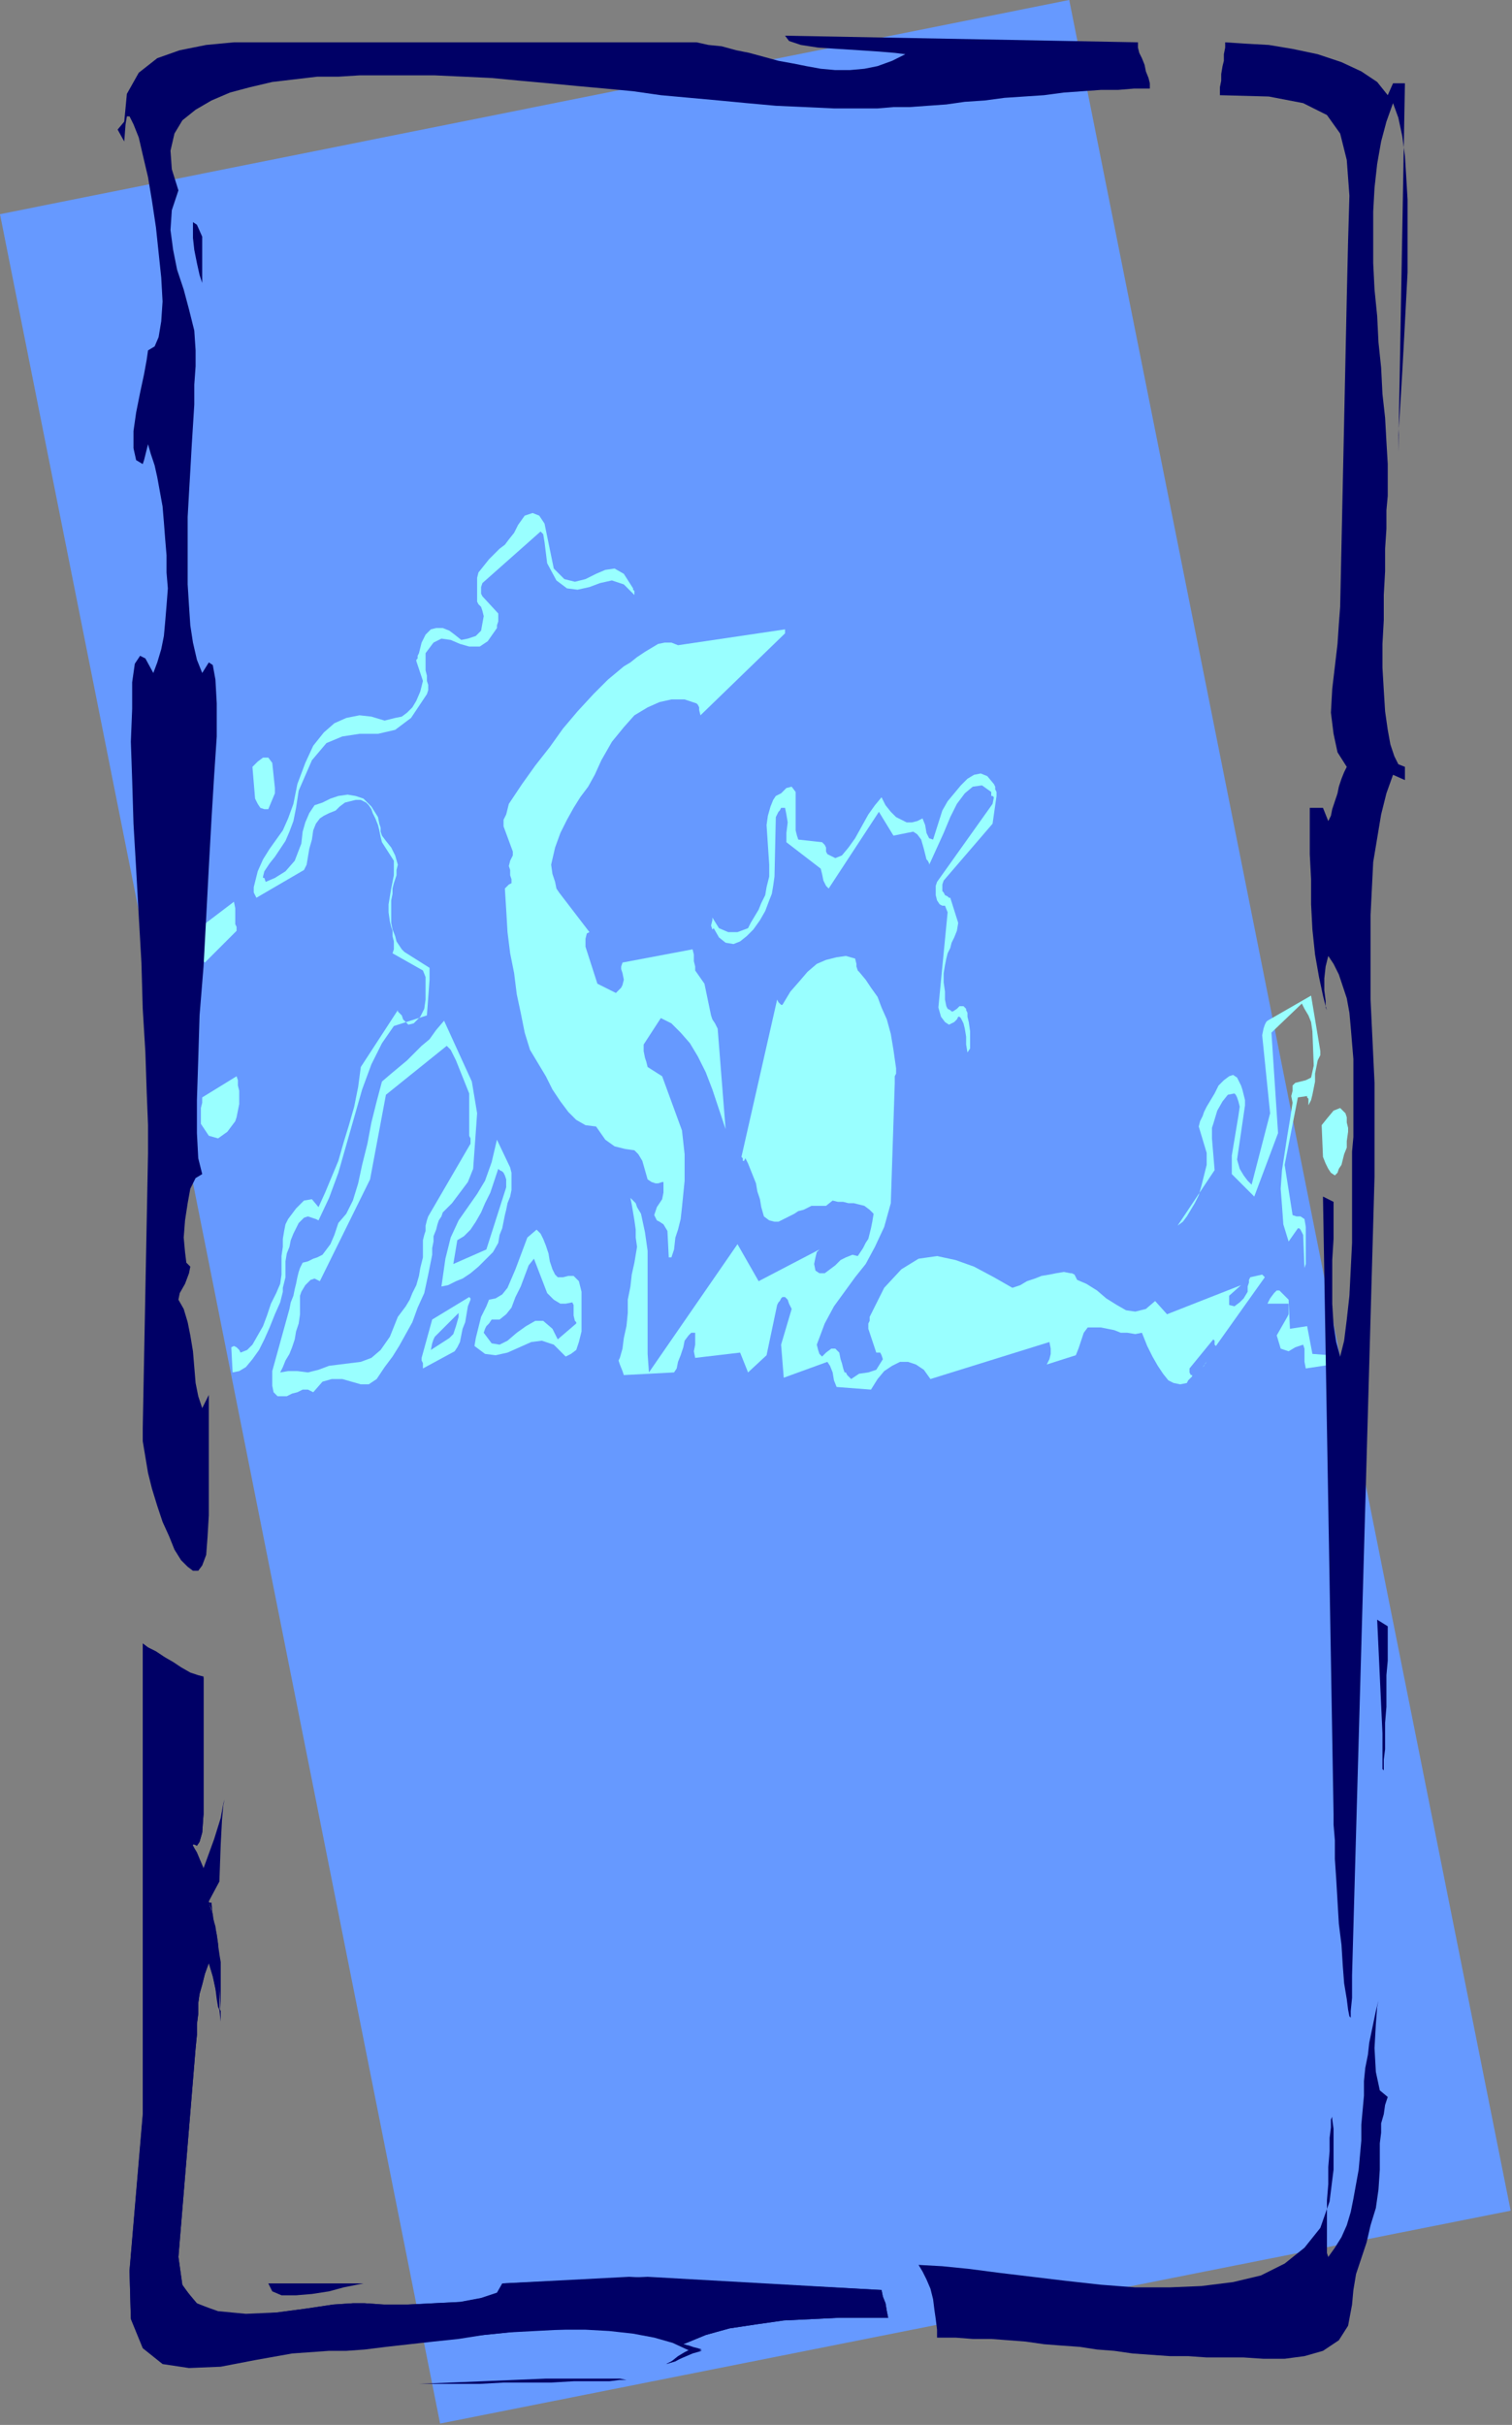<?xml version="1.0" encoding="UTF-8" standalone="no"?>
<svg
   xmlns:dc="http://purl.org/dc/elements/1.1/"
   xmlns:cc="http://creativecommons.org/ns#"
   xmlns:rdf="http://www.w3.org/1999/02/22-rdf-syntax-ns#"
   xmlns:svg="http://www.w3.org/2000/svg"
   xmlns="http://www.w3.org/2000/svg"
   xmlns:sodipodi="http://sodipodi.sourceforge.net/DTD/sodipodi-0.dtd"
   xmlns:inkscape="http://www.inkscape.org/namespaces/inkscape"
   version="1.0"
   width="29.058mm"
   height="46.584mm"
   id="svg65"
   sodipodi:docname="FSA06530.WMF">
  <rect width="100%" height="100%" fill="#808080" stroke="none"/>
  <sodipodi:namedview
     pagecolor="#ffffff"
     bordercolor="#666666"
     borderopacity="1"
     objecttolerance="10"
     gridtolerance="10"
     guidetolerance="10"
     inkscape:pageopacity="0"
     inkscape:pageshadow="2"
     inkscape:window-width="640"
     inkscape:window-height="480"
     id="namedview67" />
  <defs
     id="defs3">
    <pattern
       id="WMFhbasepattern"
       patternUnits="userSpaceOnUse"
       width="6"
       height="6"
       x="0"
       y="0" />
  </defs>
  <path
     style="fill:#6699ff;fill-rule:evenodd;fill-opacity:1;stroke:none;"
     d="  M 77.664,0   L 109.728,160.512   L 31.968,175.968   L 0,15.552   L 77.664,0  z "
     id="path5" />
  <path
     style="fill:#99ffff;fill-rule:evenodd;fill-opacity:1;stroke:none;"
     d="  M 99.168,98.592   L 95.328,98.304   L 94.944,96.288   L 93.696,96.48   L 93.6,94.368   L 92.928,93.696   L 92.736,93.696   L 92.544,93.888   L 92.256,94.272   L 92.064,94.656   L 93.6,94.656   L 93.6,94.944   L 93.6,95.136   L 93.6,95.424   L 93.504,95.616   L 92.736,96.96   L 93.024,97.92   L 93.6,98.112   L 94.08,97.824   L 94.656,97.632   L 94.752,97.92   L 94.752,98.304   L 94.752,98.88   L 94.848,99.36   L 99.264,98.688   L 99.264,98.688   L 99.264,98.592   L 99.168,98.592   L 99.168,98.592  z "
     id="path7" />
  <path
     style="fill:#99ffff;fill-rule:evenodd;fill-opacity:1;stroke:none;"
     d="  M 97.92,82.176   L 97.92,81.888   L 97.824,81.504   L 97.824,81.12   L 97.728,80.832   L 97.344,80.448   L 96.864,80.64   L 96.384,81.216   L 96,81.696   L 96.096,84   L 96.288,84.48   L 96.48,84.864   L 96.672,85.152   L 96.96,85.344   L 97.152,85.152   L 97.248,84.864   L 97.44,84.576   L 97.536,84.192   L 97.632,83.808   L 97.824,83.328   L 97.824,82.848   L 97.92,82.176  z "
     id="path9" />
  <path
     style="fill:#99ffff;fill-rule:evenodd;fill-opacity:1;stroke:none;"
     d="  M 97.728,82.176   L 97.728,82.08   L 97.728,81.984   L 97.632,81.888   L 97.632,81.792   L 97.632,81.696   L 97.536,81.504   L 97.44,81.408   L 97.344,81.408   L 97.248,81.408   L 97.056,81.504   L 96.96,81.696   L 96.864,81.984   L 96.768,82.368   L 96.768,82.944   L 96.768,83.616   L 96.768,84.192   L 96.864,84.288   L 96.864,84.384   L 96.96,84.48   L 97.056,84.288   L 97.248,84.096   L 97.44,83.712   L 97.536,83.232   L 97.728,82.656   L 97.728,82.56   L 97.728,82.368   L 97.728,82.272   L 97.728,82.176  z "
     id="path11" />
  <path
     style="fill:#99ffff;fill-rule:evenodd;fill-opacity:1;stroke:none;"
     d="  M 95.904,76.32   L 95.232,72.288   L 92.064,74.112   L 91.968,74.208   L 91.872,74.4   L 91.776,74.688   L 91.68,75.168   L 92.256,80.832   L 90.912,86.016   L 90.624,85.728   L 90.336,85.344   L 90.048,84.864   L 89.856,84.192   L 90.432,80.256   L 90.432,79.872   L 90.336,79.488   L 90.24,79.104   L 90.144,78.816   L 89.856,78.24   L 89.568,78.048   L 89.28,78.144   L 88.896,78.432   L 88.512,78.816   L 88.224,79.392   L 87.936,79.872   L 87.648,80.352   L 87.456,80.736   L 87.36,81.024   L 87.168,81.408   L 87.072,81.792   L 87.648,83.712   L 87.648,83.808   L 87.648,84.096   L 87.648,84.288   L 87.648,84.576   L 87.456,85.344   L 87.264,86.112   L 87.072,86.784   L 86.784,87.36   L 86.496,87.84   L 86.208,88.32   L 85.92,88.704   L 85.536,88.992   L 88.224,84.96   L 88.032,82.656   L 88.032,82.368   L 88.032,82.08   L 88.032,81.888   L 88.128,81.6   L 88.416,80.64   L 88.8,79.968   L 89.184,79.488   L 89.664,79.392   L 89.76,79.488   L 89.856,79.68   L 89.952,79.968   L 90.048,80.352   L 89.952,81.024   L 89.856,81.6   L 89.76,82.176   L 89.664,82.752   L 89.568,83.328   L 89.472,83.904   L 89.472,84.576   L 89.472,85.248   L 91.104,86.88   L 92.832,82.272   L 92.352,74.976   L 94.56,72.864   L 94.752,73.248   L 95.04,73.728   L 95.232,74.208   L 95.328,74.88   L 95.424,77.376   L 95.232,78.24   L 94.848,78.432   L 94.464,78.528   L 94.08,78.624   L 93.888,78.816   L 93.888,79.2   L 93.792,79.584   L 93.888,80.064   L 93.696,81.312   L 93.504,82.464   L 93.312,83.712   L 93.12,84.96   L 93.024,86.304   L 93.12,87.552   L 93.216,88.896   L 93.6,90.144   L 94.272,89.184   L 94.368,89.184   L 94.464,89.28   L 94.56,89.472   L 94.656,89.664   L 94.752,92.064   L 94.848,91.776   L 94.848,91.488   L 94.848,91.104   L 94.848,90.72   L 94.848,90.336   L 94.848,89.856   L 94.848,89.472   L 94.848,89.088   L 94.752,88.512   L 94.464,88.32   L 94.176,88.32   L 93.888,88.224   L 93.312,84.576   L 94.272,79.68   L 94.944,79.584   L 94.944,79.68   L 95.04,79.776   L 95.04,79.968   L 95.04,80.256   L 95.232,79.872   L 95.328,79.488   L 95.424,79.008   L 95.52,78.528   L 95.52,77.952   L 95.616,77.472   L 95.712,76.992   L 95.904,76.608   L 95.904,76.608   L 95.904,76.416   L 95.904,76.32   L 95.904,76.32  z "
     id="path13" />
  <path
     style="fill:#99ffff;fill-rule:evenodd;fill-opacity:1;stroke:none;"
     d="  M 91.68,92.544   L 90.816,92.736   L 90.72,92.928   L 90.72,93.12   L 90.624,93.408   L 90.624,93.792   L 90.336,94.272   L 90.048,94.56   L 89.664,94.848   L 89.28,94.752   L 89.28,94.656   L 89.28,94.464   L 89.28,94.272   L 89.28,94.08   L 90.144,93.312   L 84.768,95.424   L 83.904,94.464   L 83.232,95.04   L 82.464,95.232   L 81.792,95.136   L 81.12,94.752   L 80.352,94.272   L 79.68,93.696   L 78.912,93.216   L 78.24,92.928   L 78.144,92.736   L 78.048,92.544   L 77.856,92.448   L 77.76,92.448   L 77.28,92.352   L 76.704,92.448   L 76.224,92.544   L 75.648,92.64   L 75.168,92.832   L 74.592,93.024   L 74.112,93.312   L 73.536,93.504   L 72.192,92.736   L 70.752,91.968   L 69.408,91.488   L 68.064,91.2   L 66.72,91.392   L 65.472,92.16   L 64.224,93.504   L 63.168,95.616   L 63.168,95.904   L 63.168,95.904   L 63.072,96.096   L 63.072,96.48   L 63.648,98.208   L 63.744,98.208   L 63.936,98.208   L 64.032,98.4   L 64.128,98.688   L 63.648,99.456   L 63.072,99.648   L 62.4,99.744   L 61.824,100.128   L 61.632,99.936   L 61.536,99.84   L 61.44,99.648   L 61.344,99.648   L 61.248,99.36   L 61.152,98.976   L 61.056,98.688   L 60.96,98.208   L 60.672,97.92   L 60.384,97.92   L 60,98.208   L 59.712,98.496   L 59.616,98.4   L 59.52,98.304   L 59.424,98.016   L 59.328,97.632   L 59.904,96.096   L 60.576,94.848   L 61.344,93.792   L 62.112,92.736   L 62.88,91.776   L 63.552,90.528   L 64.224,89.088   L 64.704,87.36   L 64.992,78.624   L 64.992,78.336   L 64.992,78.144   L 65.088,77.952   L 65.088,77.568   L 64.896,76.224   L 64.704,75.072   L 64.416,74.016   L 64.032,73.152   L 63.744,72.384   L 63.264,71.712   L 62.88,71.136   L 62.4,70.56   L 62.304,70.464   L 62.208,70.176   L 62.208,69.984   L 62.112,69.6   L 61.44,69.408   L 60.768,69.504   L 60,69.696   L 59.328,69.984   L 58.656,70.56   L 58.08,71.232   L 57.408,72   L 56.832,72.96   L 56.736,72.96   L 56.64,72.864   L 56.544,72.768   L 56.448,72.576   L 53.856,84   L 53.952,84.096   L 53.952,84.288   L 54.048,84.288   L 54.144,84.096   L 54.336,84.48   L 54.528,84.96   L 54.72,85.44   L 54.912,85.92   L 55.008,86.496   L 55.2,87.072   L 55.296,87.648   L 55.488,88.32   L 55.872,88.608   L 56.256,88.704   L 56.544,88.704   L 56.928,88.512   L 57.312,88.32   L 57.696,88.128   L 57.984,87.936   L 58.368,87.84   L 58.944,87.552   L 59.52,87.552   L 60,87.552   L 60.48,87.168   L 60.864,87.264   L 61.248,87.264   L 61.632,87.36   L 62.016,87.36   L 62.4,87.456   L 62.784,87.552   L 63.168,87.84   L 63.456,88.128   L 63.36,88.704   L 63.264,89.184   L 63.168,89.568   L 63.072,89.952   L 62.88,90.24   L 62.688,90.624   L 62.496,90.912   L 62.304,91.2   L 61.92,91.104   L 61.44,91.296   L 61.056,91.488   L 60.672,91.872   L 60.288,92.16   L 59.904,92.448   L 59.52,92.448   L 59.232,92.256   L 59.136,91.776   L 59.232,91.296   L 59.328,90.912   L 59.52,90.72   L 55.104,93.024   L 53.568,90.336   L 47.136,99.648   L 47.04,98.304   L 47.04,96.96   L 47.04,95.424   L 47.04,93.888   L 47.04,92.352   L 47.04,90.816   L 46.848,89.472   L 46.56,88.128   L 46.272,87.648   L 46.176,87.36   L 45.984,87.168   L 45.792,86.976   L 45.888,87.456   L 45.984,88.032   L 46.08,88.608   L 46.176,89.28   L 46.176,89.856   L 46.272,90.528   L 46.176,91.104   L 46.08,91.68   L 45.888,92.544   L 45.792,93.408   L 45.6,94.368   L 45.6,95.328   L 45.504,96.288   L 45.312,97.152   L 45.216,97.92   L 45.024,98.592   L 44.928,98.784   L 45.024,99.072   L 45.216,99.552   L 45.312,99.84   L 48.96,99.648   L 49.152,99.36   L 49.248,98.88   L 49.44,98.4   L 49.632,97.824   L 49.728,97.344   L 50.016,96.96   L 50.208,96.768   L 50.496,96.768   L 50.496,97.248   L 50.496,97.632   L 50.4,98.112   L 50.496,98.592   L 53.76,98.208   L 54.336,99.648   L 55.68,98.4   L 56.448,94.752   L 56.544,94.56   L 56.64,94.464   L 56.736,94.272   L 56.832,94.176   L 57.024,94.176   L 57.216,94.368   L 57.312,94.656   L 57.504,95.04   L 56.736,97.632   L 56.928,100.032   L 60.096,98.88   L 60.288,99.168   L 60.48,99.648   L 60.576,100.224   L 60.768,100.704   L 63.264,100.896   L 63.744,100.128   L 64.224,99.552   L 64.8,99.168   L 65.376,98.88   L 65.952,98.88   L 66.528,99.072   L 67.104,99.456   L 67.584,100.128   L 76.224,97.44   L 76.32,97.92   L 76.32,98.304   L 76.224,98.688   L 76.032,99.072   L 78.144,98.4   L 78.336,97.92   L 78.528,97.344   L 78.72,96.768   L 79.008,96.384   L 79.488,96.384   L 79.968,96.384   L 80.448,96.48   L 80.928,96.576   L 81.408,96.768   L 81.888,96.768   L 82.464,96.864   L 82.944,96.768   L 83.328,97.728   L 83.712,98.496   L 84.096,99.168   L 84.48,99.744   L 84.864,100.224   L 85.248,100.416   L 85.728,100.512   L 86.208,100.416   L 86.304,100.224   L 86.496,100.032   L 86.592,99.936   L 86.592,99.84   L 86.592,99.84   L 86.496,99.84   L 86.4,99.648   L 86.4,99.36   L 88.128,97.248   L 88.224,97.344   L 88.224,97.536   L 88.224,97.632   L 88.32,97.728   L 91.872,92.736   L 91.872,92.736   L 91.776,92.64   L 91.68,92.544   L 91.68,92.544  z "
     id="path15" />
  <path
     style="fill:#99ffff;fill-rule:evenodd;fill-opacity:1;stroke:none;"
     d="  M 87.648,98.88   L 87.648,98.88   L 87.552,98.976   L 87.456,99.168   L 87.36,99.264   L 87.648,98.88  z "
     id="path17" />
  <path
     style="fill:#99ffff;fill-rule:evenodd;fill-opacity:1;stroke:none;"
     d="  M 72.384,57.792   L 72.384,57.504   L 72.288,57.312   L 72.288,57.12   L 72.192,56.928   L 71.712,56.352   L 71.232,56.16   L 70.752,56.256   L 70.272,56.544   L 69.792,57.024   L 69.312,57.6   L 68.832,58.176   L 68.448,58.848   L 67.776,60.96   L 67.488,60.864   L 67.296,60.48   L 67.2,59.904   L 67.008,59.424   L 66.624,59.616   L 66.24,59.712   L 65.856,59.712   L 65.472,59.52   L 65.088,59.328   L 64.704,58.944   L 64.32,58.464   L 64.032,57.888   L 63.552,58.464   L 63.072,59.136   L 62.592,60   L 62.112,60.864   L 61.632,61.536   L 61.152,62.112   L 60.672,62.304   L 60.096,62.016   L 60,61.824   L 60,61.536   L 59.904,61.344   L 59.712,61.152   L 57.984,60.96   L 57.888,60.672   L 57.792,60.288   L 57.792,59.904   L 57.792,59.424   L 57.792,58.944   L 57.792,58.464   L 57.792,57.984   L 57.792,57.504   L 57.504,57.12   L 57.12,57.216   L 56.736,57.6   L 56.352,57.792   L 56.16,58.08   L 55.968,58.56   L 55.776,59.232   L 55.68,59.904   L 55.872,62.784   L 55.872,63.648   L 55.68,64.416   L 55.584,64.992   L 55.296,65.568   L 55.104,66.048   L 54.816,66.528   L 54.528,67.008   L 54.336,67.392   L 53.568,67.68   L 52.896,67.68   L 52.224,67.392   L 51.744,66.624   L 51.744,66.816   L 51.648,67.2   L 51.744,67.488   L 51.84,67.392   L 52.224,68.064   L 52.704,68.448   L 53.28,68.544   L 53.76,68.352   L 54.24,67.968   L 54.72,67.488   L 55.2,66.816   L 55.584,66.144   L 55.872,65.376   L 56.064,64.896   L 56.16,64.32   L 56.256,63.648   L 56.352,59.328   L 56.448,59.136   L 56.544,58.944   L 56.64,58.848   L 56.736,58.656   L 56.736,58.656   L 56.832,58.656   L 56.928,58.656   L 57.024,58.656   L 57.12,59.136   L 57.216,59.712   L 57.12,60.48   L 57.12,61.152   L 59.616,63.072   L 59.712,63.456   L 59.808,63.936   L 60,64.32   L 60.192,64.512   L 63.84,58.944   L 64.896,60.672   L 66.336,60.384   L 66.624,60.576   L 66.912,60.96   L 67.104,61.632   L 67.296,62.4   L 67.392,62.496   L 67.488,62.688   L 67.488,62.784   L 67.584,62.592   L 68.064,61.536   L 68.544,60.48   L 69.024,59.328   L 69.504,58.368   L 70.08,57.6   L 70.656,57.12   L 71.328,57.024   L 72,57.504   L 72,57.792   L 72.096,57.792   L 72.192,57.888   L 72.096,58.368   L 68.064,64.032   L 67.968,64.32   L 67.968,64.608   L 67.968,64.992   L 68.064,65.376   L 68.256,65.664   L 68.448,65.76   L 68.64,65.76   L 68.832,66.24   L 68.16,73.152   L 68.352,73.824   L 68.64,74.208   L 68.928,74.4   L 69.312,74.208   L 69.408,74.112   L 69.504,74.016   L 69.6,73.824   L 69.6,73.824   L 69.696,73.824   L 69.792,73.92   L 69.888,74.112   L 69.984,74.304   L 70.08,74.688   L 70.176,75.264   L 70.176,75.84   L 70.272,76.416   L 70.464,76.128   L 70.464,75.552   L 70.464,74.88   L 70.368,74.208   L 70.272,73.824   L 70.272,73.536   L 70.176,73.344   L 70.176,73.248   L 69.984,73.056   L 69.696,73.056   L 69.504,73.248   L 69.216,73.44   L 69.12,73.44   L 69.024,73.344   L 68.832,73.248   L 68.736,73.056   L 68.64,72.576   L 68.64,72   L 68.544,71.328   L 68.544,70.656   L 68.64,70.08   L 68.736,69.6   L 68.832,69.216   L 69.024,68.832   L 69.12,68.448   L 69.312,68.064   L 69.504,67.584   L 69.6,67.008   L 69.024,65.184   L 68.928,65.184   L 68.832,65.088   L 68.64,64.992   L 68.544,64.8   L 68.448,64.704   L 68.448,64.416   L 68.448,64.224   L 68.544,63.936   L 72.096,59.808   L 72.384,57.792  z "
     id="path19" />
  <path
     style="fill:#99ffff;fill-rule:evenodd;fill-opacity:1;stroke:none;"
     d="  M 57.024,45.696   L 49.248,46.848   L 48.768,46.656   L 48.288,46.656   L 47.808,46.752   L 47.328,47.04   L 46.848,47.328   L 46.272,47.712   L 45.792,48.096   L 45.312,48.384   L 44.16,49.344   L 43.104,50.4   L 41.952,51.648   L 40.896,52.896   L 39.936,54.24   L 38.88,55.584   L 37.92,56.928   L 36.96,58.368   L 36.864,58.752   L 36.768,59.136   L 36.576,59.52   L 36.576,60   L 37.248,61.824   L 37.248,62.112   L 37.152,62.304   L 37.056,62.496   L 36.96,62.88   L 37.056,63.168   L 37.056,63.36   L 37.056,63.552   L 37.152,63.84   L 37.152,64.128   L 36.96,64.224   L 36.864,64.32   L 36.672,64.512   L 36.768,66.048   L 36.864,67.68   L 37.056,69.216   L 37.344,70.656   L 37.536,72.192   L 37.824,73.536   L 38.112,74.976   L 38.496,76.224   L 39.072,77.184   L 39.648,78.144   L 40.128,79.104   L 40.704,79.968   L 41.28,80.736   L 41.856,81.312   L 42.528,81.696   L 43.296,81.792   L 43.968,82.752   L 44.64,83.232   L 45.408,83.424   L 46.08,83.52   L 46.368,83.808   L 46.656,84.288   L 46.848,84.96   L 47.04,85.632   L 47.328,85.824   L 47.616,85.92   L 47.808,85.92   L 48.096,85.824   L 48.192,85.824   L 48.192,86.016   L 48.192,86.208   L 48.192,86.592   L 48.096,87.072   L 47.904,87.36   L 47.712,87.648   L 47.52,88.224   L 47.712,88.608   L 47.904,88.704   L 48.192,88.896   L 48.48,89.376   L 48.576,91.296   L 48.768,91.296   L 48.96,90.72   L 49.056,89.856   L 49.248,89.28   L 49.44,88.512   L 49.536,87.648   L 49.632,86.688   L 49.728,85.728   L 49.728,84.768   L 49.728,83.808   L 49.632,82.944   L 49.536,82.08   L 48.096,78.144   L 47.04,77.472   L 46.944,77.088   L 46.848,76.8   L 46.752,76.32   L 46.752,75.84   L 48,73.92   L 48.768,74.304   L 49.44,74.976   L 50.112,75.744   L 50.688,76.704   L 51.264,77.856   L 51.744,79.104   L 52.224,80.544   L 52.704,81.984   L 52.128,74.688   L 52.032,74.496   L 51.936,74.304   L 51.744,74.016   L 51.648,73.728   L 51.168,71.424   L 50.496,70.464   L 50.496,70.176   L 50.4,69.792   L 50.4,69.312   L 50.304,68.928   L 45.216,69.888   L 45.12,70.176   L 45.12,70.368   L 45.216,70.656   L 45.312,71.136   L 45.216,71.52   L 45.12,71.712   L 44.928,71.904   L 44.736,72.096   L 43.392,71.424   L 42.528,68.736   L 42.528,68.448   L 42.528,68.16   L 42.624,67.776   L 42.816,67.68   L 40.608,64.8   L 40.416,64.512   L 40.32,64.032   L 40.128,63.456   L 40.032,62.784   L 40.32,61.536   L 40.704,60.48   L 41.184,59.52   L 41.664,58.656   L 42.144,57.888   L 42.72,57.12   L 43.2,56.256   L 43.68,55.2   L 44.448,53.856   L 45.312,52.8   L 46.08,51.936   L 47.04,51.36   L 47.904,50.976   L 48.768,50.784   L 49.728,50.784   L 50.592,51.072   L 50.688,51.168   L 50.784,51.36   L 50.784,51.552   L 50.88,51.936   L 57.024,45.984   L 57.024,45.984   L 57.024,45.792   L 57.024,45.696   L 57.024,45.696  z "
     id="path21" />
  <path
     style="fill:#99ffff;fill-rule:evenodd;fill-opacity:1;stroke:none;"
     d="  M 45.984,42.72   L 45.312,41.664   L 44.64,41.28   L 43.968,41.376   L 43.296,41.664   L 42.528,42.048   L 41.76,42.24   L 40.992,42.048   L 40.224,41.28   L 39.552,38.016   L 39.168,37.44   L 38.688,37.248   L 38.112,37.44   L 37.632,38.112   L 37.344,38.688   L 36.96,39.168   L 36.672,39.552   L 36.288,39.84   L 35.904,40.224   L 35.52,40.608   L 35.136,41.088   L 34.752,41.568   L 34.656,41.952   L 34.656,42.432   L 34.656,43.104   L 34.656,43.68   L 34.752,43.872   L 34.944,44.064   L 35.04,44.352   L 35.136,44.736   L 34.944,45.792   L 34.56,46.176   L 33.984,46.368   L 33.504,46.464   L 33.024,46.08   L 32.64,45.792   L 32.16,45.6   L 31.68,45.6   L 31.296,45.696   L 30.912,46.08   L 30.624,46.656   L 30.432,47.424   L 30.336,47.616   L 30.336,47.808   L 30.24,47.904   L 30.24,48   L 30.72,49.44   L 30.528,50.208   L 30.24,50.88   L 29.952,51.36   L 29.568,51.744   L 29.184,52.032   L 28.704,52.128   L 28.32,52.224   L 27.936,52.32   L 26.976,52.032   L 26.112,51.936   L 25.152,52.128   L 24.288,52.512   L 23.52,53.184   L 22.752,54.144   L 22.176,55.392   L 21.6,56.928   L 21.312,58.368   L 20.928,59.424   L 20.544,60.288   L 20.064,60.96   L 19.584,61.632   L 19.104,62.4   L 18.72,63.264   L 18.432,64.416   L 18.432,64.608   L 18.432,64.8   L 18.528,64.992   L 18.624,65.184   L 22.08,63.168   L 22.272,62.784   L 22.368,62.208   L 22.464,61.632   L 22.656,60.96   L 22.752,60.288   L 22.944,59.808   L 23.232,59.424   L 23.52,59.232   L 23.904,59.04   L 24.384,58.848   L 24.672,58.56   L 25.056,58.272   L 25.44,58.176   L 25.824,58.08   L 26.208,58.08   L 26.592,58.272   L 26.784,58.464   L 26.976,58.752   L 27.072,59.04   L 27.264,59.424   L 27.456,59.904   L 27.552,60.288   L 27.648,60.768   L 27.744,61.152   L 28.608,62.496   L 28.608,63.072   L 28.608,63.552   L 28.512,64.032   L 28.416,64.512   L 28.32,65.088   L 28.224,65.664   L 28.224,66.24   L 28.32,66.912   L 28.416,67.296   L 28.512,67.584   L 28.512,67.968   L 28.608,68.352   L 28.608,68.448   L 28.608,68.736   L 28.608,68.928   L 28.512,69.216   L 30.72,70.464   L 30.912,70.944   L 30.912,71.712   L 30.912,72.576   L 30.816,73.248   L 30.528,73.824   L 30.048,74.304   L 29.664,74.4   L 29.28,74.016   L 29.184,73.728   L 28.992,73.536   L 28.896,73.44   L 28.896,73.344   L 26.208,77.472   L 26.016,78.912   L 25.728,80.352   L 25.344,81.696   L 24.96,82.944   L 24.576,84.288   L 24.096,85.44   L 23.616,86.592   L 23.136,87.648   L 22.656,87.072   L 22.08,87.168   L 21.504,87.744   L 20.928,88.512   L 20.736,88.896   L 20.64,89.376   L 20.544,89.952   L 20.544,90.528   L 20.448,91.2   L 20.448,91.872   L 20.448,92.544   L 20.352,93.216   L 20.064,93.888   L 19.68,94.656   L 19.392,95.52   L 19.104,96.288   L 18.72,96.96   L 18.336,97.632   L 17.952,98.016   L 17.472,98.208   L 17.376,98.016   L 17.184,97.824   L 16.992,97.728   L 16.8,97.824   L 16.896,99.648   L 17.376,99.552   L 17.856,99.264   L 18.336,98.688   L 18.816,98.016   L 19.2,97.248   L 19.584,96.384   L 19.968,95.424   L 20.352,94.56   L 20.448,94.176   L 20.544,93.792   L 20.544,93.504   L 20.64,93.12   L 20.736,92.736   L 20.736,92.352   L 20.736,91.968   L 20.736,91.584   L 20.832,91.008   L 21.024,90.528   L 21.12,90.048   L 21.312,89.568   L 21.504,89.184   L 21.696,88.8   L 21.888,88.608   L 22.08,88.416   L 22.368,88.32   L 22.656,88.416   L 22.944,88.512   L 23.136,88.608   L 23.904,86.976   L 24.576,85.152   L 25.152,83.136   L 25.728,81.12   L 26.304,79.104   L 26.976,77.28   L 27.744,75.744   L 28.608,74.496   L 31.008,73.728   L 31.2,71.136   L 31.2,71.04   L 31.2,70.752   L 31.2,70.56   L 31.2,70.272   L 29.376,69.12   L 29.184,68.928   L 28.992,68.64   L 28.8,68.352   L 28.704,67.968   L 28.512,67.488   L 28.416,67.008   L 28.416,66.432   L 28.416,65.856   L 28.416,65.376   L 28.512,64.896   L 28.512,64.512   L 28.608,64.128   L 28.704,63.84   L 28.8,63.552   L 28.8,63.168   L 28.896,62.784   L 28.704,62.112   L 28.416,61.536   L 28.032,61.056   L 27.744,60.672   L 27.648,60.384   L 27.648,60.096   L 27.552,59.808   L 27.456,59.328   L 26.976,58.56   L 26.4,57.984   L 25.824,57.792   L 25.248,57.696   L 24.576,57.792   L 24,57.984   L 23.424,58.272   L 22.848,58.464   L 22.464,59.04   L 22.176,59.712   L 21.984,60.384   L 21.888,61.248   L 21.408,62.496   L 20.736,63.264   L 19.968,63.744   L 19.296,64.032   L 19.2,63.744   L 19.104,63.744   L 19.104,63.648   L 19.2,63.264   L 19.584,62.688   L 19.968,62.208   L 20.352,61.632   L 20.736,61.056   L 21.024,60.384   L 21.312,59.616   L 21.504,58.656   L 21.696,57.408   L 22.656,55.2   L 23.712,53.952   L 24.864,53.472   L 26.112,53.28   L 27.456,53.28   L 28.704,52.992   L 29.856,52.128   L 31.008,50.4   L 31.104,50.112   L 31.104,49.728   L 31.008,49.44   L 31.008,49.056   L 30.912,48.672   L 30.912,48.288   L 30.912,47.904   L 30.912,47.424   L 31.488,46.656   L 32.064,46.368   L 32.736,46.464   L 33.408,46.752   L 34.08,46.944   L 34.848,46.944   L 35.424,46.56   L 36.096,45.6   L 36.096,45.408   L 36.192,45.12   L 36.192,44.832   L 36.192,44.544   L 35.04,43.296   L 34.944,43.104   L 34.944,42.816   L 34.944,42.624   L 35.04,42.336   L 39.264,38.592   L 39.456,38.784   L 39.552,39.36   L 39.648,40.128   L 39.744,40.896   L 40.416,42.144   L 41.184,42.72   L 41.952,42.816   L 42.816,42.624   L 43.584,42.336   L 44.448,42.144   L 45.312,42.432   L 46.08,43.2   L 46.08,43.104   L 46.08,42.912   L 45.984,42.816   L 45.984,42.72  z "
     id="path23" />
  <path
     style="fill:#99ffff;fill-rule:evenodd;fill-opacity:1;stroke:none;"
     d="  M 42.24,96.384   L 42.24,95.904   L 42.24,95.52   L 42.24,95.04   L 42.24,94.56   L 42.24,94.176   L 42.24,93.792   L 42.144,93.408   L 42.048,93.024   L 41.664,92.64   L 41.28,92.64   L 40.896,92.736   L 40.512,92.736   L 40.32,92.544   L 40.128,92.16   L 39.936,91.584   L 39.84,91.008   L 39.648,90.432   L 39.456,89.952   L 39.264,89.568   L 38.976,89.28   L 38.304,89.856   L 38.016,90.624   L 37.728,91.392   L 37.44,92.16   L 37.152,92.832   L 36.864,93.504   L 36.48,93.984   L 36,94.272   L 35.52,94.368   L 35.328,94.848   L 35.136,95.232   L 34.944,95.616   L 34.848,96   L 34.752,96.384   L 34.656,96.768   L 34.56,97.152   L 34.464,97.728   L 35.232,98.304   L 36,98.4   L 36.864,98.208   L 37.728,97.824   L 38.592,97.44   L 39.36,97.344   L 40.224,97.632   L 41.088,98.496   L 41.472,98.304   L 41.856,98.016   L 42.048,97.44   L 42.24,96.672   L 42.24,96.672   L 42.24,96.48   L 42.24,96.384   L 42.24,96.384  z    M 41.76,95.904   L 41.664,95.52   L 41.664,95.136   L 41.664,94.752   L 41.568,94.56   L 41.088,94.656   L 40.704,94.656   L 40.224,94.368   L 39.744,93.888   L 38.784,91.392   L 38.4,91.872   L 38.112,92.64   L 37.824,93.408   L 37.44,94.176   L 37.152,94.944   L 36.768,95.424   L 36.288,95.808   L 35.712,95.808   L 35.52,96.096   L 35.328,96.288   L 35.232,96.48   L 35.136,96.768   L 35.712,97.536   L 36.288,97.632   L 36.864,97.344   L 37.536,96.768   L 38.208,96.288   L 38.88,95.904   L 39.456,95.904   L 40.128,96.48   L 40.224,96.672   L 40.32,96.864   L 40.416,97.056   L 40.512,97.248   L 41.856,96.096   L 41.856,96.096   L 41.856,96   L 41.76,95.904   L 41.76,95.904  z   "
     id="path25" />
  <path
     style="fill:#99ffff;fill-rule:evenodd;fill-opacity:1;stroke:none;"
     d="  M 40.896,69.408   L 40.8,69.408   L 40.608,69.408   L 40.512,69.504   L 40.32,69.504   L 40.416,69.504   L 40.608,69.408   L 40.704,69.408   L 40.896,69.408  z "
     id="path27" />
  <path
     style="fill:#99ffff;fill-rule:evenodd;fill-opacity:1;stroke:none;"
     d="  M 37.152,86.112   L 37.152,85.728   L 37.152,85.44   L 37.152,85.152   L 37.056,84.768   L 36.096,82.752   L 35.712,84.384   L 35.232,85.728   L 34.656,86.688   L 33.984,87.648   L 33.312,88.608   L 32.736,89.856   L 32.352,91.392   L 32.064,93.408   L 32.544,93.312   L 33.12,93.024   L 33.6,92.832   L 34.176,92.448   L 34.752,91.968   L 35.232,91.488   L 35.808,90.912   L 36.192,90.24   L 36.288,89.664   L 36.48,89.184   L 36.576,88.704   L 36.672,88.224   L 36.768,87.84   L 36.864,87.36   L 37.056,86.88   L 37.152,86.4   L 37.152,86.4   L 37.152,86.208   L 37.152,86.112   L 37.152,86.112  z    M 36.768,86.208   L 36.768,85.92   L 36.768,85.632   L 36.672,85.344   L 36.576,85.152   L 36.576,85.152   L 36.48,85.056   L 36.288,84.96   L 36.192,84.864   L 35.904,85.728   L 35.616,86.592   L 35.232,87.36   L 34.944,88.032   L 34.56,88.704   L 34.176,89.28   L 33.696,89.76   L 33.216,90.048   L 32.928,91.776   L 35.328,90.72   L 36.768,86.208  z   "
     id="path29" />
  <path
     style="fill:#99ffff;fill-rule:evenodd;fill-opacity:1;stroke:none;"
     d="  M 34.656,80.832   L 34.272,78.528   L 32.256,74.112   L 31.68,74.784   L 31.2,75.456   L 30.624,75.936   L 30.144,76.416   L 29.568,76.992   L 28.992,77.472   L 28.416,77.952   L 27.744,78.528   L 27.36,79.968   L 26.976,81.504   L 26.688,83.04   L 26.304,84.576   L 26.016,85.92   L 25.632,87.168   L 25.152,88.128   L 24.576,88.8   L 24.288,89.664   L 24,90.336   L 23.712,90.72   L 23.424,91.104   L 23.04,91.296   L 22.752,91.392   L 22.368,91.584   L 21.984,91.68   L 21.792,92.064   L 21.696,92.352   L 21.6,92.736   L 21.504,93.216   L 21.408,93.6   L 21.312,94.08   L 21.12,94.56   L 21.024,95.04   L 19.776,99.552   L 19.776,99.936   L 19.776,100.32   L 19.776,100.608   L 19.872,101.088   L 20.16,101.376   L 20.544,101.376   L 20.832,101.376   L 21.216,101.184   L 21.6,101.088   L 21.984,100.896   L 22.368,100.896   L 22.752,101.088   L 23.424,100.32   L 24.096,100.128   L 24.864,100.128   L 25.536,100.32   L 26.208,100.512   L 26.784,100.512   L 27.36,100.128   L 27.936,99.264   L 28.512,98.496   L 28.992,97.728   L 29.472,96.864   L 29.952,96   L 30.336,94.944   L 30.816,93.888   L 31.104,92.544   L 31.392,91.104   L 31.392,90.624   L 31.488,90.144   L 31.488,89.76   L 31.68,89.28   L 31.776,88.896   L 31.872,88.608   L 32.064,88.32   L 32.16,88.032   L 32.544,87.648   L 32.832,87.36   L 33.12,86.976   L 33.408,86.592   L 33.696,86.208   L 33.984,85.824   L 34.176,85.344   L 34.368,84.864   L 34.656,80.832  z    M 34.08,82.368   L 34.08,79.392   L 33.888,78.912   L 33.696,78.432   L 33.504,77.952   L 33.312,77.472   L 33.12,76.992   L 32.928,76.608   L 32.736,76.224   L 32.448,75.936   L 28.032,79.488   L 26.88,85.632   L 23.232,93.024   L 22.848,92.832   L 22.56,92.928   L 22.176,93.312   L 21.888,93.792   L 21.792,94.08   L 21.792,94.464   L 21.792,94.848   L 21.792,95.424   L 21.696,96.096   L 21.504,96.672   L 21.408,97.248   L 21.216,97.824   L 21.024,98.304   L 20.736,98.784   L 20.544,99.264   L 20.352,99.648   L 20.928,99.552   L 21.6,99.552   L 22.368,99.648   L 23.136,99.456   L 23.904,99.168   L 24.672,99.072   L 25.44,98.976   L 26.208,98.88   L 26.976,98.592   L 27.648,98.016   L 28.32,97.056   L 28.896,95.616   L 29.184,95.232   L 29.472,94.848   L 29.76,94.368   L 29.952,93.888   L 30.24,93.312   L 30.432,92.64   L 30.528,92.064   L 30.72,91.296   L 30.72,90.912   L 30.72,90.432   L 30.72,90.048   L 30.816,89.664   L 30.912,89.376   L 30.912,88.992   L 31.008,88.608   L 31.104,88.32   L 34.176,83.04   L 34.176,82.944   L 34.176,82.656   L 34.08,82.464   L 34.08,82.368  z   "
     id="path31" />
  <path
     style="fill:#99ffff;fill-rule:evenodd;fill-opacity:1;stroke:none;"
     d="  M 34.08,94.176   L 31.392,95.808   L 30.624,98.592   L 30.624,98.784   L 30.72,98.976   L 30.72,99.168   L 30.72,99.36   L 33.024,98.112   L 33.216,97.824   L 33.408,97.44   L 33.504,96.96   L 33.6,96.48   L 33.792,96   L 33.888,95.424   L 33.984,94.848   L 34.176,94.368   L 34.176,94.368   L 34.176,94.272   L 34.08,94.176   L 34.08,94.176  z    M 33.312,95.328   L 31.776,96.864   L 31.584,97.056   L 31.488,97.248   L 31.392,97.536   L 31.296,98.016   L 32.64,97.152   L 32.928,96.864   L 33.12,96.288   L 33.312,95.616   L 33.312,95.328  z   "
     id="path33" />
  <path
     style="fill:#99ffff;fill-rule:evenodd;fill-opacity:1;stroke:none;"
     d="  M 19.968,57.216   L 19.776,55.392   L 19.488,55.008   L 19.104,55.008   L 18.72,55.296   L 18.336,55.68   L 18.528,57.984   L 18.72,58.368   L 18.912,58.656   L 19.2,58.752   L 19.488,58.752   L 19.968,57.6   L 19.968,57.504   L 19.968,57.408   L 19.968,57.312   L 19.968,57.216  z "
     id="path35" />
  <path
     style="fill:#99ffff;fill-rule:evenodd;fill-opacity:1;stroke:none;"
     d="  M 19.584,56.352   L 19.584,56.256   L 19.584,56.16   L 19.488,56.064   L 19.488,55.968   L 19.296,55.968   L 19.2,55.968   L 19.008,56.16   L 18.816,56.448   L 18.816,56.736   L 18.816,56.928   L 18.816,57.12   L 18.912,57.312   L 19.584,57.024   L 19.584,56.928   L 19.584,56.736   L 19.584,56.544   L 19.584,56.352  z "
     id="path37" />
  <path
     style="fill:#99ffff;fill-rule:evenodd;fill-opacity:1;stroke:none;"
     d="  M 17.088,67.008   L 17.088,66.72   L 17.088,66.336   L 17.088,65.952   L 16.992,65.472   L 14.592,67.296   L 14.496,67.584   L 14.4,67.872   L 14.304,68.352   L 14.304,68.928   L 14.4,69.312   L 14.496,69.504   L 14.688,69.696   L 14.88,69.888   L 17.184,67.584   L 17.184,67.488   L 17.184,67.296   L 17.088,67.104   L 17.088,67.008  z "
     id="path39" />
  <path
     style="fill:#99ffff;fill-rule:evenodd;fill-opacity:1;stroke:none;"
     d="  M 17.376,79.584   L 17.376,79.2   L 17.28,78.816   L 17.28,78.432   L 17.184,78.144   L 14.688,79.68   L 14.688,80.064   L 14.592,80.448   L 14.592,80.928   L 14.592,81.6   L 15.168,82.464   L 15.84,82.656   L 16.512,82.176   L 17.088,81.408   L 17.184,81.12   L 17.28,80.64   L 17.376,80.16   L 17.376,79.584  z "
     id="path41" />
  <path
     style="fill:#99ffff;fill-rule:evenodd;fill-opacity:1;stroke:none;"
     d="  M 17.088,79.68   L 17.088,79.488   L 17.088,79.296   L 17.088,79.104   L 16.992,78.912   L 16.512,78.816   L 16.032,79.104   L 15.552,79.68   L 15.168,80.544   L 15.168,80.736   L 15.168,81.024   L 15.168,81.216   L 15.168,81.504   L 15.648,81.888   L 16.128,81.696   L 16.608,81.12   L 16.992,80.352   L 16.992,80.256   L 16.992,80.064   L 16.992,79.872   L 17.088,79.68  z "
     id="path43" />
  <path
     style="fill:#99ffff;fill-rule:evenodd;fill-opacity:1;stroke:none;"
     d="  M 16.608,66.336   L 15.168,67.872   L 15.168,68.064   L 15.168,68.352   L 15.168,68.544   L 15.168,68.832   L 16.032,68.16   L 16.224,67.968   L 16.416,67.584   L 16.512,67.008   L 16.704,66.432   L 16.704,66.432   L 16.704,66.336   L 16.608,66.336   L 16.608,66.336  z "
     id="path45" />
  <path
     style="fill:#000066;fill-rule:evenodd;fill-opacity:1;stroke:none;"
     d="  M 14.688,17.184   L 14.304,16.32   L 14.016,16.128   L 14.016,16.512   L 14.016,17.28   L 14.112,18.144   L 14.304,19.104   L 14.496,19.968   L 14.688,20.544   L 14.688,17.184  z "
     id="path47" />
  <path
     style="fill:#000066;fill-rule:evenodd;fill-opacity:1;stroke:none;"
     d="  M 21.216,165.792   L 19.488,165.792   L 19.776,166.368   L 20.448,166.656   L 21.504,166.656   L 22.656,166.56   L 23.904,166.368   L 24.96,166.08   L 25.92,165.888   L 26.4,165.792   L 21.216,165.792  z "
     id="path49" />
  <path
     style="fill:#000066;fill-rule:evenodd;fill-opacity:1;stroke:none;"
     d="  M 100.416,125.856   L 100.416,127.2   L 100.416,127.968   L 100.416,128.448   L 100.512,128.544   L 100.512,128.256   L 100.512,127.776   L 100.608,127.008   L 100.608,126.144   L 100.608,125.088   L 100.704,123.936   L 100.704,122.784   L 100.704,121.632   L 100.8,120.576   L 100.8,119.616   L 100.8,118.752   L 100.8,118.08   L 100.032,117.6   L 100.416,125.856  z "
     id="path51" />
  <path
     style="fill:#000066;fill-rule:evenodd;fill-opacity:1;stroke:none;"
     d="  M 47.04,165.312   L 36.576,165.792   L 36.192,166.464   L 35.04,166.848   L 33.504,167.136   L 31.584,167.232   L 29.664,167.328   L 27.936,167.328   L 26.496,167.232   L 25.632,167.232   L 24.192,167.328   L 22.272,167.616   L 20.16,167.904   L 17.952,168.096   L 15.936,167.904   L 14.304,167.232   L 13.248,165.984   L 12.96,163.872   L 14.208,148.704   L 14.304,147.744   L 14.304,146.976   L 14.4,146.208   L 14.4,145.44   L 14.496,144.768   L 14.688,144.096   L 14.88,143.328   L 15.168,142.56   L 15.456,143.52   L 15.648,144.384   L 15.84,145.248   L 15.936,145.824   L 16.032,146.016   L 16.032,145.632   L 16.032,144.672   L 16.032,142.944   L 16.032,142.464   L 15.936,141.888   L 15.84,141.216   L 15.744,140.544   L 15.648,139.872   L 15.456,139.2   L 15.36,138.624   L 15.168,138.144   L 15.36,138.144   L 15.456,139.104   L 15.648,140.64   L 15.84,142.56   L 15.936,144.384   L 16.032,145.92   L 16.032,146.88   L 16.032,146.784   L 14.784,135.648   L 14.304,134.592   L 14.016,134.016   L 14.016,133.92   L 14.112,133.92   L 14.304,134.016   L 14.496,133.728   L 14.688,133.056   L 14.784,131.712   L 14.784,121.824   L 14.4,121.728   L 13.824,121.536   L 13.152,121.152   L 12.576,120.768   L 11.904,120.288   L 11.328,119.904   L 10.752,119.616   L 10.368,119.328   L 10.368,153.696   L 9.408,164.928   L 9.504,168.384   L 10.368,170.496   L 11.808,171.648   L 13.728,171.936   L 16.032,171.84   L 18.528,171.36   L 21.216,170.88   L 23.904,170.688   L 25.152,170.688   L 26.496,170.592   L 28.032,170.4   L 29.76,170.208   L 31.488,170.016   L 33.312,169.824   L 35.136,169.536   L 37.056,169.344   L 38.88,169.248   L 40.704,169.152   L 42.528,169.152   L 44.256,169.248   L 45.984,169.44   L 47.52,169.728   L 48.864,170.112   L 50.112,170.688   L 49.728,170.88   L 49.248,171.168   L 48.768,171.456   L 48.384,171.648   L 48.96,171.456   L 49.632,171.168   L 50.304,170.88   L 50.976,170.688   L 50.592,170.592   L 50.304,170.4   L 50.016,170.304   L 49.632,170.208   L 51.264,169.536   L 52.992,169.056   L 54.912,168.768   L 56.928,168.48   L 58.944,168.384   L 60.864,168.288   L 62.784,168.288   L 64.512,168.288   L 64.416,167.808   L 64.32,167.232   L 64.128,166.752   L 64.032,166.272   L 47.04,165.312  z "
     id="path53" />
  <path
     style="fill:#000066;fill-rule:evenodd;fill-opacity:1;stroke:none;"
     d="  M 39.648,172.704   L 30.432,173.088   L 31.68,173.088   L 33.216,173.088   L 34.848,173.088   L 36.576,172.992   L 38.4,172.992   L 40.032,172.992   L 41.664,172.896   L 43.104,172.896   L 44.256,172.896   L 45.024,172.8   L 45.504,172.8   L 45.504,172.8   L 45.024,172.704   L 43.872,172.704   L 42.144,172.704   L 39.648,172.704  z "
     id="path55" />
  <path
     style="fill:#000066;fill-rule:evenodd;fill-opacity:1;stroke:none;"
     d="  M 98.208,167.328   L 98.304,166.272   L 98.496,165.12   L 98.88,163.968   L 99.264,162.816   L 99.552,161.568   L 99.936,160.32   L 100.128,158.976   L 100.224,157.536   L 100.224,156.96   L 100.224,156.288   L 100.224,155.616   L 100.32,154.848   L 100.32,154.176   L 100.512,153.504   L 100.608,152.832   L 100.8,152.256   L 100.224,151.776   L 99.936,150.432   L 99.84,148.704   L 99.936,146.976   L 100.032,145.728   L 100.128,145.248   L 99.936,146.016   L 99.456,148.32   L 99.36,149.184   L 99.168,150.144   L 99.072,151.104   L 99.072,152.16   L 98.976,153.216   L 98.88,154.272   L 98.88,155.424   L 98.784,156.48   L 98.688,157.536   L 98.496,158.592   L 98.304,159.648   L 98.112,160.608   L 97.824,161.568   L 97.44,162.432   L 96.96,163.2   L 96.48,163.872   L 96.384,163.584   L 96.384,162.912   L 96.384,162.048   L 96.384,160.992   L 96.384,159.744   L 96.48,158.592   L 96.48,157.344   L 96.576,156.192   L 96.576,155.232   L 96.672,154.464   L 96.672,153.888   L 96.768,153.696   L 96.768,153.888   L 96.864,154.56   L 96.864,155.808   L 96.864,157.536   L 96.576,159.84   L 95.904,161.76   L 94.752,163.2   L 93.312,164.352   L 91.584,165.216   L 89.568,165.696   L 87.264,165.984   L 84.96,166.08   L 82.464,166.08   L 79.968,165.888   L 77.376,165.6   L 74.976,165.312   L 72.576,165.024   L 70.368,164.736   L 68.448,164.544   L 66.72,164.448   L 67.008,164.928   L 67.296,165.504   L 67.584,166.176   L 67.776,166.944   L 67.872,167.712   L 67.968,168.384   L 68.064,169.152   L 68.064,169.728   L 69.408,169.728   L 70.656,169.824   L 72,169.824   L 73.248,169.92   L 74.496,170.016   L 75.84,170.208   L 77.088,170.304   L 78.432,170.4   L 79.68,170.592   L 80.928,170.688   L 82.272,170.88   L 83.616,170.976   L 84.96,171.072   L 86.304,171.072   L 87.648,171.168   L 88.992,171.168   L 90.336,171.168   L 91.776,171.264   L 93.312,171.264   L 94.752,171.072   L 96.096,170.688   L 97.248,169.92   L 97.92,168.864   L 98.208,167.328  z "
     id="path57" />
  <path
     style="fill:#000066;fill-rule:evenodd;fill-opacity:1;stroke:none;"
     d="  M 15.936,136.608   L 16.032,133.92   L 16.128,132.096   L 16.224,131.04   L 16.32,130.656   L 16.224,130.944   L 16.032,132   L 15.552,133.536   L 14.784,135.648   L 14.304,134.496   L 14.016,134.016   L 14.016,133.92   L 14.112,133.92   L 14.304,134.016   L 14.496,133.728   L 14.688,133.056   L 14.784,131.712   L 14.784,121.728   L 14.4,121.632   L 13.824,121.44   L 13.152,121.056   L 12.576,120.672   L 11.904,120.288   L 11.328,119.904   L 10.752,119.616   L 10.368,119.328   L 10.368,153.504   L 9.408,164.832   L 9.504,168.288   L 10.368,170.4   L 11.808,171.552   L 13.728,171.84   L 16.032,171.648   L 18.528,171.264   L 21.216,170.784   L 23.808,170.592   L 25.056,170.592   L 26.496,170.496   L 28.032,170.304   L 29.664,170.112   L 31.392,169.92   L 33.216,169.728   L 35.136,169.536   L 36.96,169.344   L 38.88,169.152   L 40.704,169.152   L 42.528,169.056   L 44.256,169.152   L 45.984,169.344   L 47.52,169.632   L 48.864,170.016   L 50.112,170.592   L 49.728,170.784   L 49.248,171.072   L 48.768,171.456   L 48.384,171.648   L 49.056,171.456   L 49.728,171.072   L 50.304,170.784   L 50.976,170.592   L 50.688,170.496   L 50.304,170.4   L 50.016,170.304   L 49.632,170.208   L 51.264,169.536   L 52.992,169.056   L 54.912,168.768   L 56.928,168.48   L 58.944,168.384   L 60.96,168.288   L 62.784,168.288   L 64.512,168.288   L 64.416,167.808   L 64.32,167.232   L 64.128,166.752   L 64.032,166.272   L 45.696,165.312   L 36.48,165.792   L 36.096,166.464   L 34.944,166.848   L 33.408,167.136   L 31.488,167.232   L 29.568,167.328   L 27.84,167.328   L 26.496,167.232   L 25.632,167.232   L 24.192,167.328   L 22.272,167.616   L 20.064,167.904   L 17.856,168   L 15.84,167.808   L 14.208,167.232   L 13.248,165.888   L 12.96,163.872   L 14.208,148.704   L 14.304,147.744   L 14.304,146.976   L 14.4,146.208   L 14.4,145.44   L 14.496,144.768   L 14.688,144.096   L 14.88,143.328   L 15.168,142.464   L 15.456,143.424   L 15.648,144.384   L 15.744,145.152   L 15.84,145.728   L 15.936,145.92   L 15.936,145.632   L 15.936,144.576   L 15.936,142.848   L 15.936,142.368   L 15.84,141.792   L 15.84,141.12   L 15.744,140.448   L 15.552,139.68   L 15.456,139.008   L 15.264,138.432   L 15.168,138.048   L 15.936,136.608  z "
     id="path59" />
  <path
     style="fill:#000066;fill-rule:evenodd;fill-opacity:1;stroke:none;"
     d="  M 49.632,3.072   L 20.736,3.072   L 19.008,3.072   L 16.992,3.072   L 14.976,3.264   L 13.056,3.648   L 11.424,4.224   L 10.08,5.28   L 9.216,6.816   L 9.024,8.832   L 8.544,9.408   L 9.024,10.272   L 9.12,9.024   L 9.216,8.448   L 9.408,8.448   L 9.696,9.024   L 10.08,9.984   L 10.368,11.232   L 10.752,12.864   L 11.04,14.592   L 11.328,16.512   L 11.52,18.336   L 11.712,20.16   L 11.808,21.888   L 11.712,23.328   L 11.52,24.48   L 11.232,25.152   L 10.752,25.44   L 10.656,26.112   L 10.464,27.168   L 10.176,28.512   L 9.888,29.952   L 9.696,31.296   L 9.696,32.544   L 9.888,33.408   L 10.368,33.696   L 10.464,33.408   L 10.56,33.024   L 10.656,32.64   L 10.752,32.256   L 10.944,32.928   L 11.232,33.792   L 11.424,34.656   L 11.616,35.712   L 11.808,36.768   L 11.904,37.92   L 12,39.168   L 12.096,40.32   L 12.096,41.568   L 12.192,42.72   L 12.096,43.968   L 12,45.12   L 11.904,46.176   L 11.712,47.136   L 11.424,48.096   L 11.136,48.864   L 10.56,47.808   L 10.176,47.616   L 9.792,48.192   L 9.6,49.536   L 9.6,51.456   L 9.504,53.856   L 9.6,56.64   L 9.696,59.808   L 9.888,63.072   L 10.08,66.528   L 10.272,69.888   L 10.368,73.248   L 10.56,76.416   L 10.656,79.296   L 10.752,81.696   L 10.752,83.712   L 10.368,103.68   L 10.368,104.64   L 10.56,105.792   L 10.752,106.944   L 11.04,108.096   L 11.424,109.344   L 11.808,110.496   L 12.288,111.552   L 12.672,112.512   L 13.152,113.28   L 13.632,113.76   L 14.016,114.048   L 14.4,114.048   L 14.688,113.664   L 14.976,112.896   L 15.072,111.648   L 15.168,110.016   L 15.168,101.28   L 14.688,102.24   L 14.4,101.376   L 14.208,100.416   L 14.112,99.264   L 14.016,98.112   L 13.824,96.96   L 13.632,96   L 13.344,95.04   L 12.96,94.368   L 13.056,93.888   L 13.44,93.216   L 13.728,92.448   L 13.824,91.968   L 13.536,91.68   L 13.44,90.912   L 13.344,89.856   L 13.44,88.608   L 13.632,87.36   L 13.824,86.304   L 14.208,85.536   L 14.688,85.248   L 14.4,84.096   L 14.304,82.272   L 14.304,79.872   L 14.4,76.896   L 14.496,73.728   L 14.784,70.176   L 14.976,66.624   L 15.168,62.976   L 15.36,59.52   L 15.552,56.352   L 15.744,53.472   L 15.744,51.072   L 15.648,49.344   L 15.456,48.288   L 15.168,48.096   L 14.688,48.864   L 14.304,47.904   L 14.016,46.656   L 13.824,45.408   L 13.728,43.968   L 13.632,42.432   L 13.632,40.8   L 13.632,39.168   L 13.632,37.536   L 13.728,35.808   L 13.824,34.176   L 13.92,32.448   L 14.016,30.912   L 14.112,29.376   L 14.112,27.936   L 14.208,26.592   L 14.208,25.44   L 14.112,24   L 13.728,22.464   L 13.344,21.024   L 12.864,19.584   L 12.576,18.144   L 12.384,16.704   L 12.48,15.264   L 12.96,13.824   L 12.48,12.288   L 12.384,10.944   L 12.672,9.696   L 13.248,8.736   L 14.208,7.968   L 15.36,7.296   L 16.704,6.72   L 18.144,6.336   L 19.776,5.952   L 21.408,5.76   L 23.04,5.568   L 24.576,5.568   L 26.112,5.472   L 27.456,5.472   L 28.608,5.472   L 29.568,5.472   L 31.584,5.472   L 33.696,5.568   L 35.712,5.664   L 37.728,5.856   L 39.84,6.048   L 41.856,6.24   L 43.968,6.432   L 45.984,6.624   L 48,6.912   L 50.112,7.104   L 52.224,7.296   L 54.24,7.488   L 56.352,7.68   L 58.464,7.776   L 60.576,7.872   L 62.688,7.872   L 63.744,7.872   L 64.896,7.776   L 66.048,7.776   L 67.392,7.68   L 68.736,7.584   L 70.08,7.392   L 71.52,7.296   L 72.96,7.104   L 74.4,7.008   L 75.84,6.912   L 77.28,6.72   L 78.624,6.624   L 79.968,6.528   L 81.216,6.528   L 82.368,6.432   L 83.52,6.432   L 83.52,6.048   L 83.424,5.664   L 83.232,5.184   L 83.136,4.704   L 82.944,4.224   L 82.752,3.84   L 82.656,3.456   L 82.656,3.072   L 57.024,2.592   L 57.312,2.976   L 58.176,3.264   L 59.424,3.456   L 60.864,3.552   L 62.4,3.648   L 63.84,3.744   L 64.992,3.84   L 65.76,3.936   L 64.8,4.416   L 63.744,4.8   L 62.784,4.992   L 61.728,5.088   L 60.672,5.088   L 59.616,4.992   L 58.56,4.8   L 57.6,4.608   L 56.544,4.416   L 55.488,4.128   L 54.432,3.84   L 53.472,3.648   L 52.416,3.36   L 51.456,3.264   L 50.592,3.072   L 49.632,3.072  z "
     id="path61" />
  <path
     style="fill:#000066;fill-rule:evenodd;fill-opacity:1;stroke:none;"
     d="  M 98.208,85.44   L 98.208,86.688   L 98.208,88.32   L 98.208,90.24   L 98.112,92.16   L 98.016,94.08   L 97.824,95.808   L 97.632,97.344   L 97.344,98.496   L 97.056,97.44   L 96.864,96.192   L 96.768,94.656   L 96.768,93.12   L 96.768,91.488   L 96.864,89.952   L 96.864,88.512   L 96.864,87.264   L 96.096,86.88   L 96.864,131.712   L 96.864,132.48   L 96.96,133.632   L 96.96,134.976   L 97.056,136.416   L 97.152,138.048   L 97.248,139.68   L 97.44,141.216   L 97.536,142.752   L 97.632,144   L 97.824,145.152   L 97.92,145.92   L 98.016,146.4   L 98.112,146.496   L 98.112,146.016   L 98.208,145.056   L 98.208,143.424   L 99.84,85.44   L 99.84,83.904   L 99.84,82.272   L 99.84,80.448   L 99.84,78.624   L 99.744,76.608   L 99.648,74.592   L 99.552,72.576   L 99.552,70.56   L 99.552,68.448   L 99.552,66.432   L 99.648,64.512   L 99.744,62.592   L 100.032,60.864   L 100.32,59.136   L 100.704,57.6   L 101.184,56.256   L 102.048,56.64   L 102.048,55.68   L 101.568,55.488   L 101.28,54.912   L 100.992,54.048   L 100.8,52.992   L 100.608,51.648   L 100.512,50.112   L 100.416,48.48   L 100.416,46.752   L 100.512,45.024   L 100.512,43.2   L 100.608,41.472   L 100.608,39.84   L 100.704,38.4   L 100.704,37.056   L 100.8,36   L 100.8,35.232   L 100.8,33.696   L 100.704,32.064   L 100.608,30.336   L 100.416,28.608   L 100.32,26.688   L 100.128,24.864   L 100.032,22.944   L 99.84,21.024   L 99.744,19.104   L 99.744,17.184   L 99.744,15.36   L 99.84,13.632   L 100.032,11.904   L 100.32,10.272   L 100.704,8.832   L 101.184,7.488   L 101.568,8.544   L 101.856,9.888   L 102.048,11.328   L 102.144,12.864   L 102.24,14.496   L 102.24,16.224   L 102.24,17.952   L 102.24,19.776   L 102.144,21.6   L 102.048,23.424   L 101.952,25.248   L 101.856,26.976   L 101.76,28.608   L 101.664,30.144   L 101.568,31.584   L 101.568,32.832   L 102.048,6.048   L 101.184,6.048   L 100.8,6.912   L 100.032,5.952   L 98.88,5.184   L 97.44,4.512   L 95.712,3.936   L 93.888,3.552   L 92.16,3.264   L 90.432,3.168   L 88.992,3.072   L 88.992,3.456   L 88.896,3.936   L 88.896,4.416   L 88.8,4.8   L 88.704,5.376   L 88.704,5.856   L 88.608,6.336   L 88.608,6.912   L 92.16,7.008   L 94.656,7.488   L 96.384,8.352   L 97.344,9.696   L 97.824,11.616   L 98.016,14.208   L 97.92,17.472   L 97.824,21.6   L 97.344,44.064   L 97.248,45.312   L 97.152,46.752   L 96.96,48.384   L 96.768,50.016   L 96.672,51.744   L 96.864,53.28   L 97.152,54.624   L 97.824,55.68   L 97.632,56.064   L 97.44,56.544   L 97.248,57.12   L 97.152,57.6   L 96.96,58.176   L 96.768,58.752   L 96.672,59.232   L 96.48,59.616   L 96.096,58.656   L 95.136,58.656   L 95.136,60.192   L 95.136,62.016   L 95.232,63.84   L 95.232,65.664   L 95.328,67.488   L 95.52,69.312   L 95.808,70.944   L 96.096,72.288   L 96.288,73.056   L 96.384,73.344   L 96.288,73.152   L 96.288,72.672   L 96.192,71.904   L 96.192,71.04   L 96.288,70.176   L 96.48,69.408   L 96.864,69.984   L 97.248,70.752   L 97.536,71.616   L 97.824,72.48   L 98.016,73.536   L 98.112,74.592   L 98.208,75.744   L 98.304,76.896   L 98.304,78.048   L 98.304,79.2   L 98.304,80.352   L 98.304,81.504   L 98.304,82.56   L 98.208,83.616   L 98.208,84.576   L 98.208,85.44  z "
     id="path63" />
</svg>
